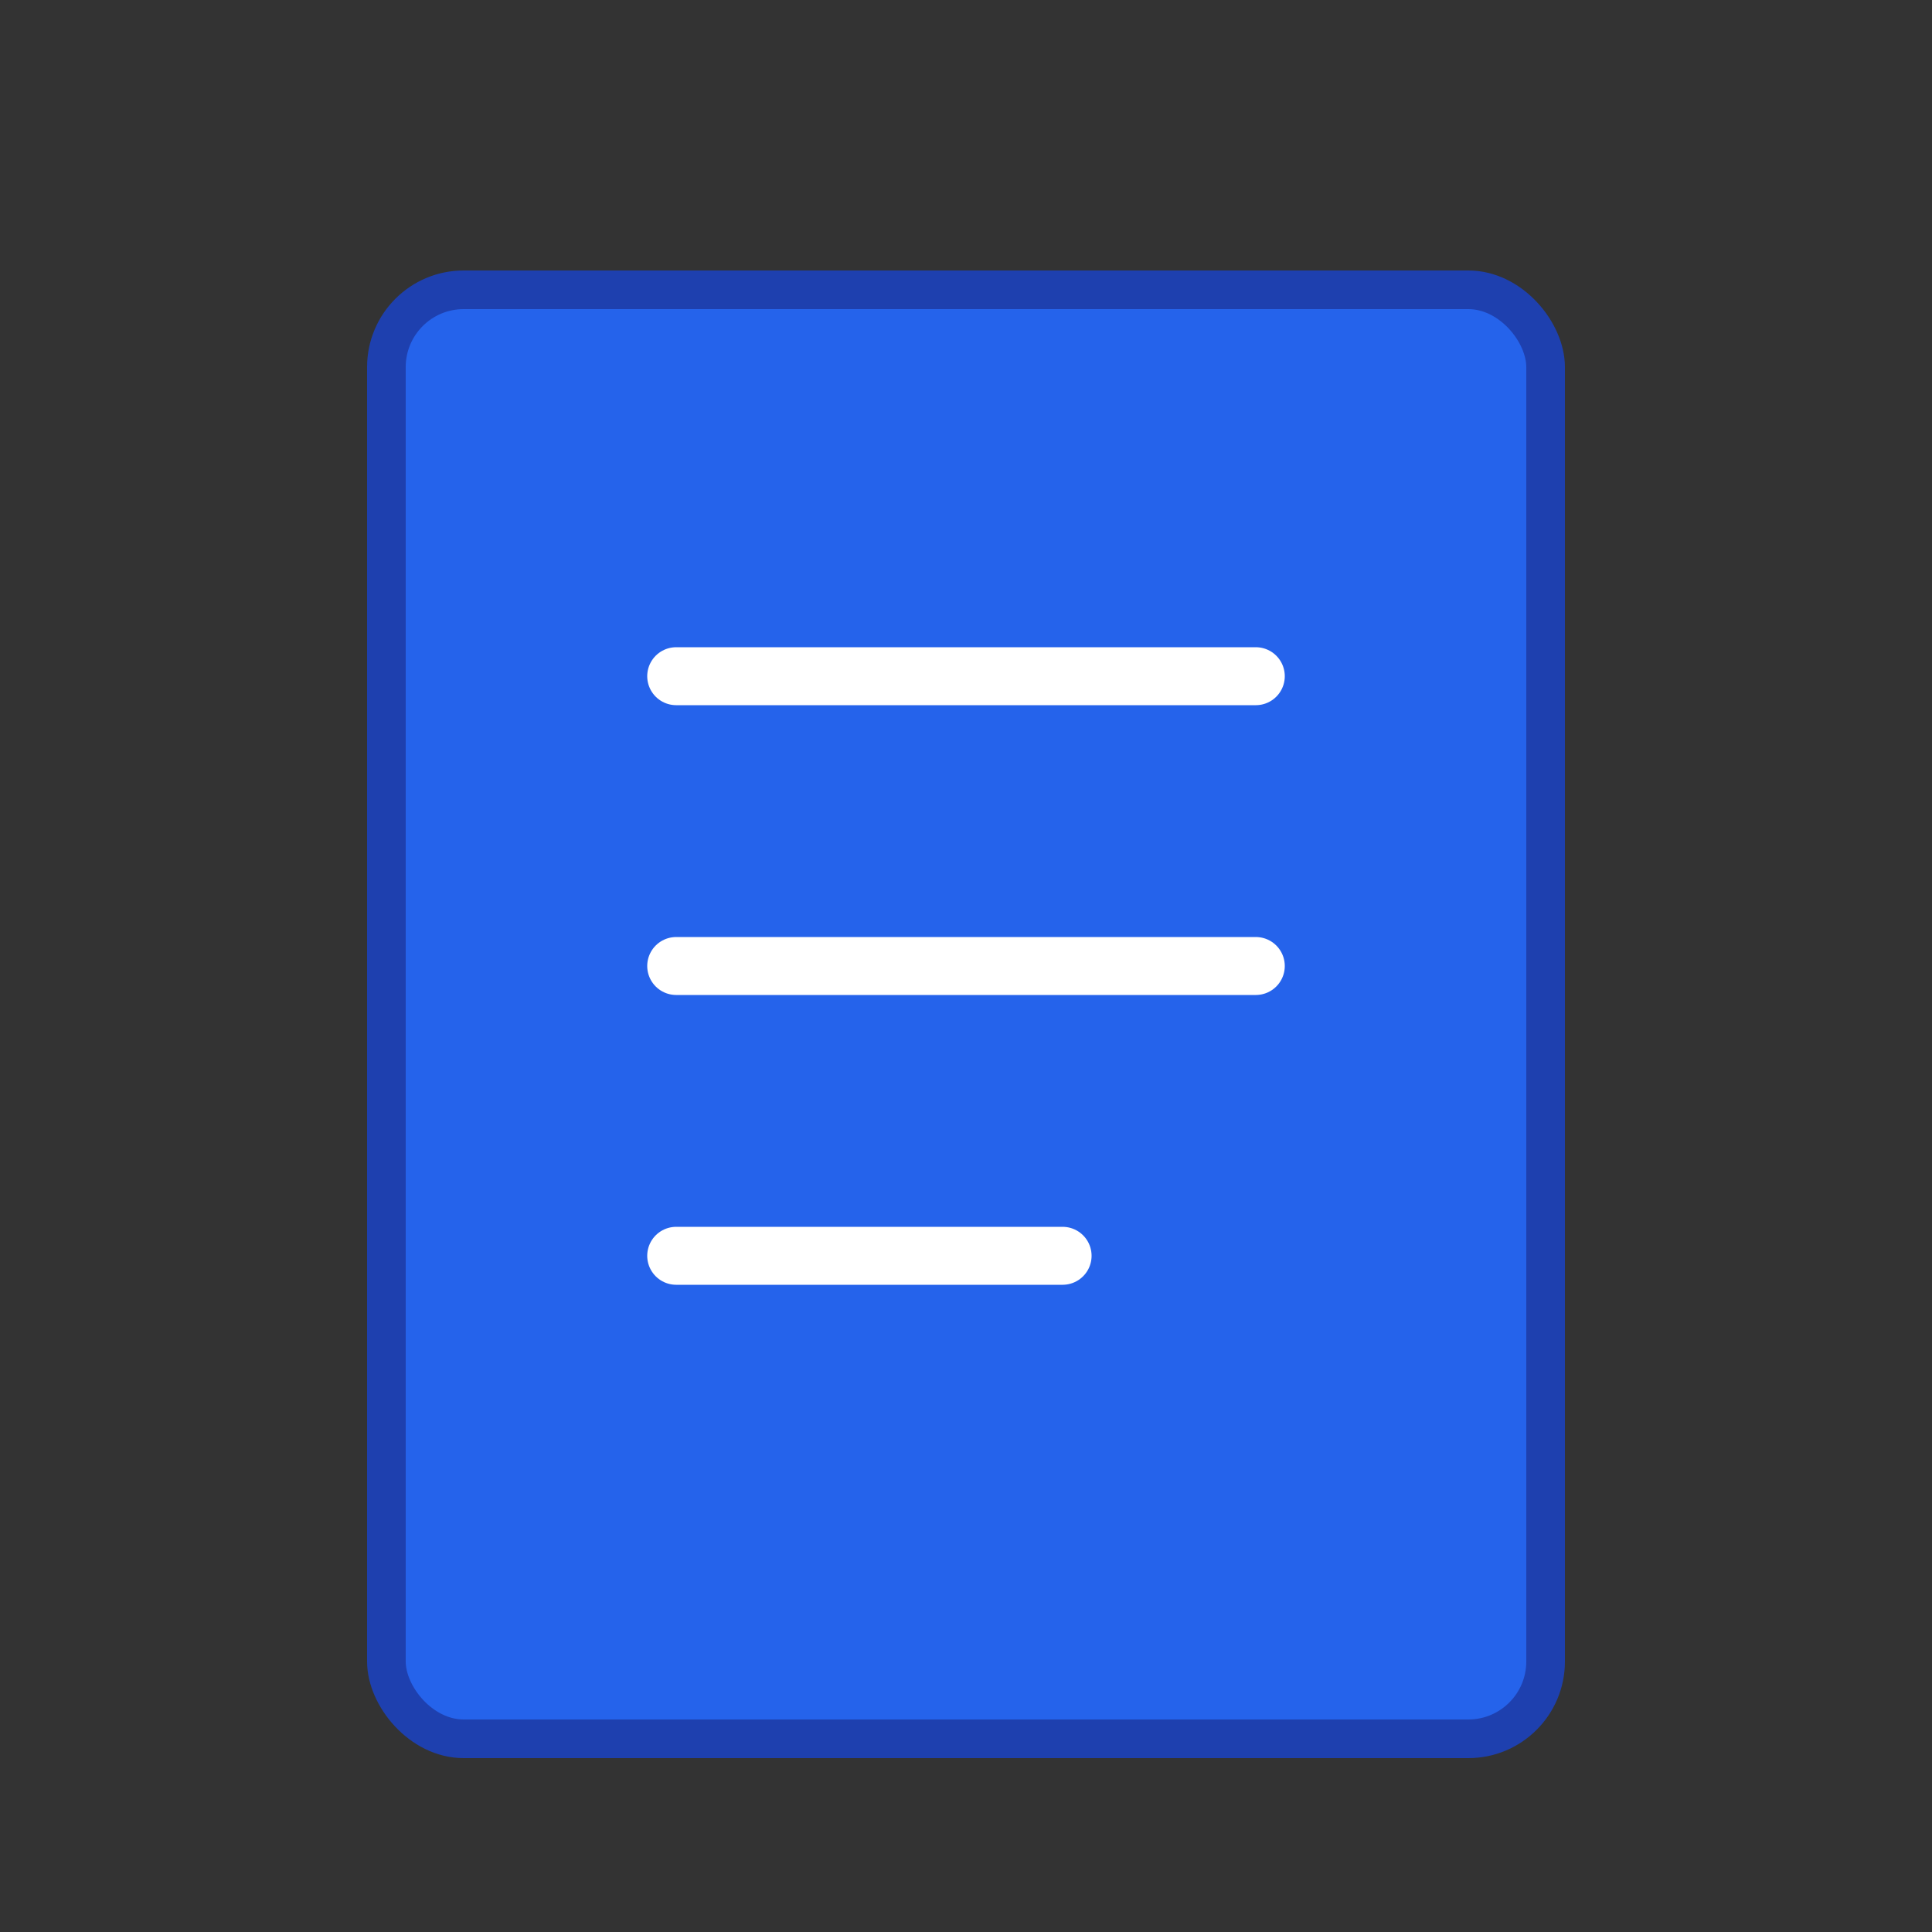<svg xmlns="http://www.w3.org/2000/svg" viewBox="0 0 100 100">
  <rect x="0" y="0" width="100" height="100" fill="#333333" stroke="none"/>
  <rect x="20" y="15" width="60" height="75" rx="4" fill="#2563eb" stroke="#1e40af" stroke-width="2"/>
  <path d="M 35 35 L 65 35 M 35 50 L 65 50 M 35 65 L 55 65" stroke="white" stroke-width="3" stroke-linecap="round"/>
</svg>
